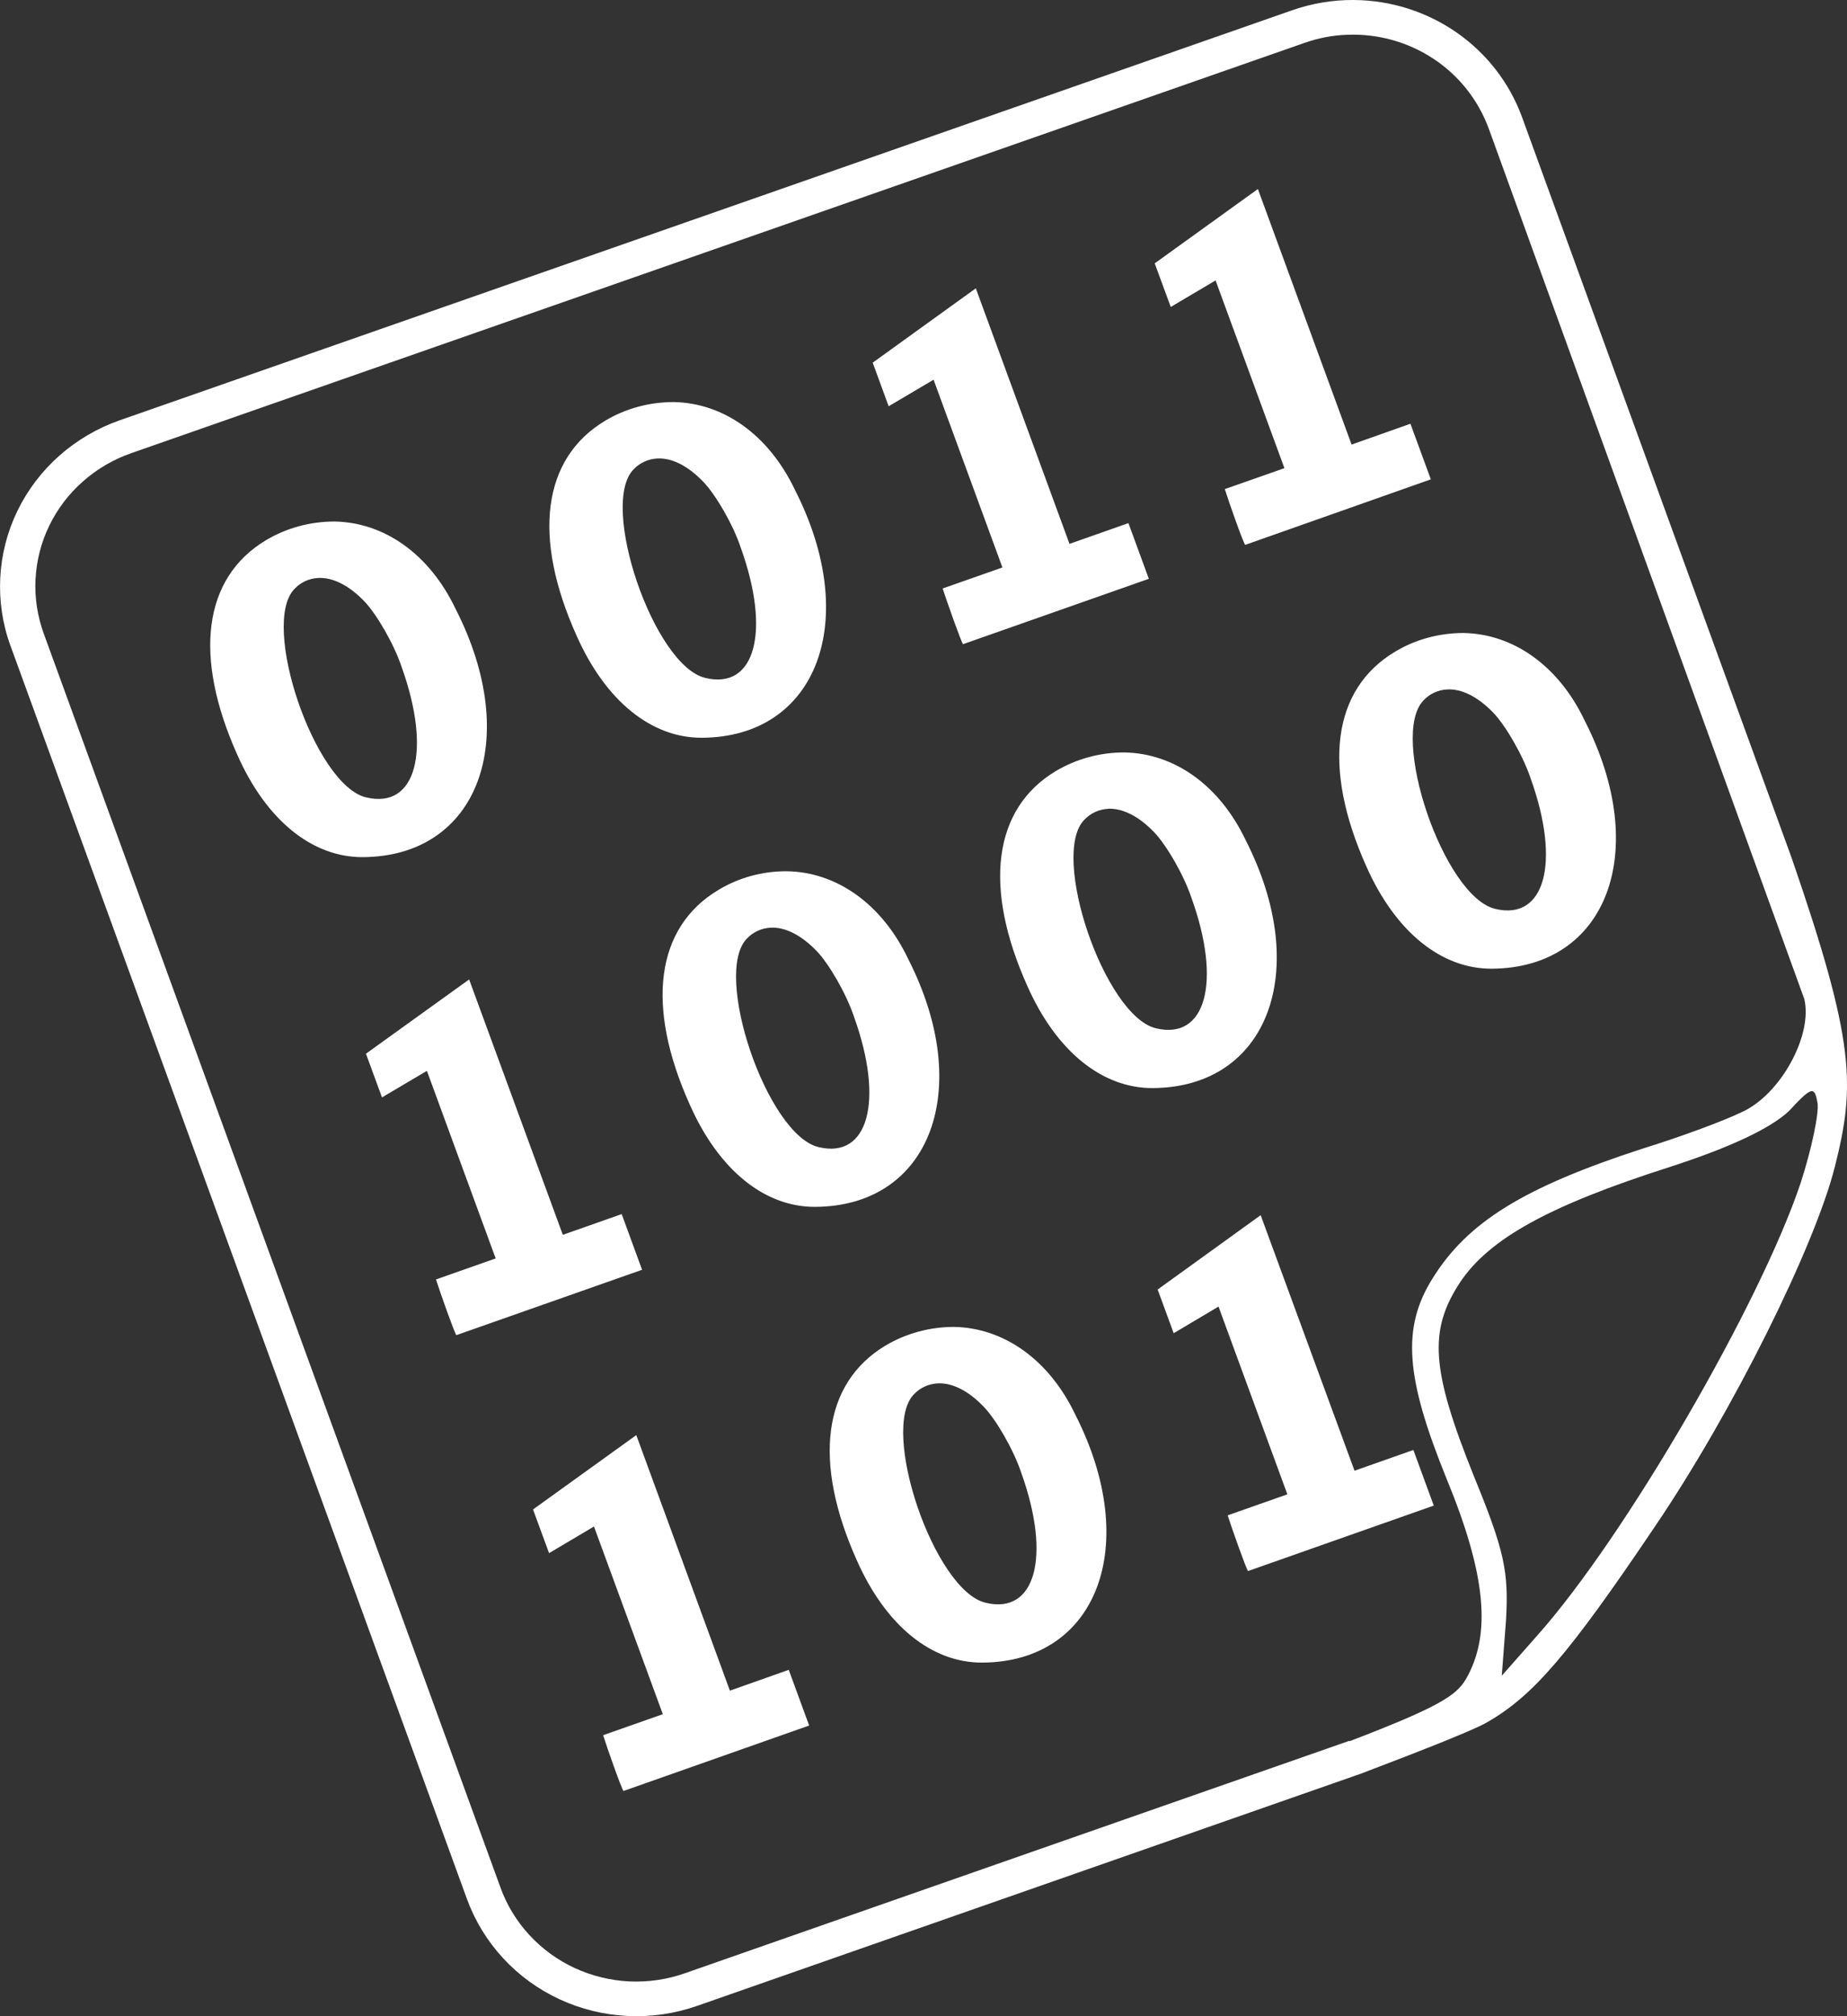 <svg width="22" height="24" viewBox="0 0 22 24" fill="none" xmlns="http://www.w3.org/2000/svg">
<rect x="0" y="0" width="22" height="24" fill="#333333" stroke="none"/>
<path d="M16.126 4.48781e-05C15.875 -0.002 15.626 0.04 15.389 0.123L1.426 5.003C1.161 5.096 0.916 5.239 0.707 5.424C0.498 5.609 0.328 5.833 0.207 6.082C0.086 6.332 0.017 6.602 0.003 6.878C-0.011 7.154 0.03 7.43 0.126 7.69L5.562 22.605C5.657 22.865 5.803 23.104 5.992 23.309C6.181 23.514 6.409 23.68 6.664 23.798C6.918 23.916 7.194 23.984 7.476 23.997C7.757 24.011 8.038 23.97 8.304 23.877L16.213 21.112C17.022 20.805 17.587 20.578 17.708 20.504C18.262 20.19 18.69 19.687 19.713 18.17C20.637 16.808 21.612 14.847 21.855 13.89C22.1 12.92 22.099 12.41 21.342 10.216L18.13 1.396C17.982 0.99 17.711 0.639 17.353 0.389C16.994 0.139 16.566 0.003 16.126 4.48781e-05ZM16.042 0.414C16.777 0.383 17.471 0.817 17.734 1.534L21.491 11.891C21.596 12.324 21.204 13.038 20.74 13.241C20.535 13.341 20.015 13.534 19.574 13.67C18.147 14.133 17.48 14.548 17.064 15.217C16.693 15.808 16.742 16.397 17.227 17.594C17.699 18.736 17.771 19.458 17.457 19.994C17.341 20.182 17.149 20.316 16.074 20.727L16.072 20.722L8.163 23.487C7.95 23.563 7.723 23.596 7.497 23.586C7.271 23.575 7.049 23.521 6.844 23.426C6.639 23.331 6.456 23.197 6.304 23.032C6.152 22.867 6.035 22.675 5.96 22.465L0.524 7.55C0.447 7.341 0.412 7.12 0.423 6.898C0.434 6.677 0.489 6.459 0.586 6.259C0.683 6.058 0.82 5.878 0.989 5.73C1.157 5.581 1.354 5.467 1.567 5.393L15.531 0.513C15.701 0.453 15.871 0.42 16.042 0.414ZM14.983 2.25L13.754 3.135L13.945 3.654L14.479 3.338L15.299 5.573L14.589 5.822C14.634 5.967 14.809 6.464 14.832 6.486L17.043 5.706L16.8 5.044L16.099 5.292L14.983 2.25ZM11.623 3.432L10.395 4.317L10.585 4.836L11.12 4.52L11.94 6.755L11.228 7.005C11.275 7.149 11.449 7.645 11.471 7.668L13.684 6.89L13.441 6.227L12.739 6.474L11.623 3.432ZM8.024 4.786C7.735 4.786 7.452 4.862 7.207 5.009C6.46 5.457 6.339 6.392 6.868 7.567C7.212 8.343 7.759 8.785 8.361 8.782C9.734 8.775 10.26 7.382 9.469 5.832C9.155 5.172 8.614 4.796 8.024 4.786ZM7.829 5.458C8 5.448 8.193 5.543 8.379 5.737C8.527 5.892 8.734 6.247 8.825 6.524C9.183 7.522 8.993 8.212 8.403 8.07C7.789 7.93 7.13 6 7.549 5.585C7.622 5.509 7.722 5.463 7.828 5.458H7.829ZM3.984 6.208C3.695 6.208 3.413 6.284 3.167 6.431C2.42 6.879 2.3 7.813 2.828 8.988C3.173 9.765 3.72 10.206 4.321 10.203C5.694 10.196 6.221 8.805 5.429 7.253C5.116 6.593 4.574 6.217 3.984 6.208ZM3.788 6.88C3.96 6.87 4.154 6.965 4.34 7.158C4.488 7.313 4.694 7.668 4.786 7.945C5.143 8.944 4.953 9.634 4.362 9.492C3.75 9.351 3.093 7.42 3.511 7.007C3.583 6.931 3.682 6.886 3.788 6.88ZM17.432 7.535C17.143 7.535 16.86 7.611 16.616 7.758C15.868 8.206 15.748 9.14 16.276 10.316C16.621 11.092 17.168 11.534 17.769 11.531C19.143 11.524 19.669 10.131 18.877 8.581C18.564 7.921 18.023 7.545 17.432 7.535ZM17.237 8.207C17.409 8.197 17.602 8.292 17.788 8.485C17.936 8.64 18.142 8.995 18.234 9.272C18.591 10.271 18.401 10.961 17.811 10.819C17.198 10.678 16.541 8.747 16.959 8.334C17.031 8.258 17.131 8.212 17.237 8.207ZM13.392 8.957C13.104 8.956 12.821 9.033 12.575 9.179C11.829 9.627 11.709 10.562 12.237 11.737C12.581 12.513 13.128 12.955 13.73 12.952C15.102 12.945 15.629 11.554 14.838 10.002C14.524 9.342 13.982 8.966 13.392 8.957ZM13.198 9.627C13.368 9.619 13.562 9.713 13.748 9.907C13.896 10.062 14.102 10.417 14.194 10.694C14.552 11.692 14.362 12.382 13.771 12.241C13.158 12.099 12.5 10.169 12.918 9.756C12.99 9.68 13.09 9.634 13.197 9.628L13.198 9.627ZM9.373 10.371C9.084 10.369 8.801 10.446 8.556 10.594C7.808 11.042 7.688 11.976 8.217 13.151C8.561 13.928 9.108 14.369 9.71 14.366C11.083 14.359 11.609 12.968 10.818 11.416C10.504 10.756 9.962 10.38 9.373 10.371ZM9.177 11.043C9.349 11.033 9.542 11.128 9.728 11.321C9.876 11.476 10.082 11.831 10.174 12.108C10.532 13.107 10.342 13.797 9.752 13.655C9.138 13.514 8.481 11.583 8.899 11.17C8.971 11.094 9.071 11.049 9.177 11.043ZM5.588 11.659L4.359 12.543L4.55 13.063L5.085 12.747L5.904 14.98L5.193 15.23C5.239 15.375 5.414 15.871 5.436 15.893L7.648 15.115L7.405 14.452L6.704 14.699L5.588 11.659ZM21.582 12.989C21.617 12.989 21.632 13.036 21.648 13.124C21.671 13.234 21.582 13.669 21.448 14.081C20.968 15.516 19.353 18.304 18.303 19.477L17.888 19.947L17.939 19.28C17.97 18.713 17.924 18.468 17.555 17.57C17.048 16.307 17.011 15.84 17.394 15.26C17.741 14.746 18.443 14.353 19.893 13.89C20.628 13.652 21.093 13.427 21.308 13.226C21.442 13.081 21.519 13.006 21.566 12.991L21.581 12.988L21.582 12.989ZM15.016 14.465L13.789 15.35L13.98 15.87L14.514 15.553L15.334 17.788L14.623 18.038C14.669 18.182 14.844 18.679 14.866 18.701L17.078 17.922L16.835 17.26L16.134 17.507L15.016 14.465ZM11.363 15.795C11.074 15.795 10.791 15.872 10.546 16.018C9.8 16.466 9.678 17.4 10.207 18.576C10.551 19.352 11.098 19.794 11.7 19.791C13.073 19.784 13.599 18.392 12.809 16.841C12.495 16.181 11.953 15.805 11.363 15.795ZM11.168 16.467C11.339 16.458 11.533 16.552 11.719 16.747C11.866 16.9 12.073 17.257 12.165 17.533C12.523 18.531 12.333 19.221 11.742 19.079C11.129 18.939 10.472 17.007 10.889 16.594C10.962 16.518 11.062 16.473 11.168 16.467ZM7.579 17.083L6.349 17.968L6.54 18.488L7.075 18.171L7.895 20.405L7.184 20.655C7.229 20.8 7.404 21.297 7.427 21.319L9.638 20.54L9.395 19.877L8.694 20.125L7.579 17.083Z" fill="white"/>
</svg>
